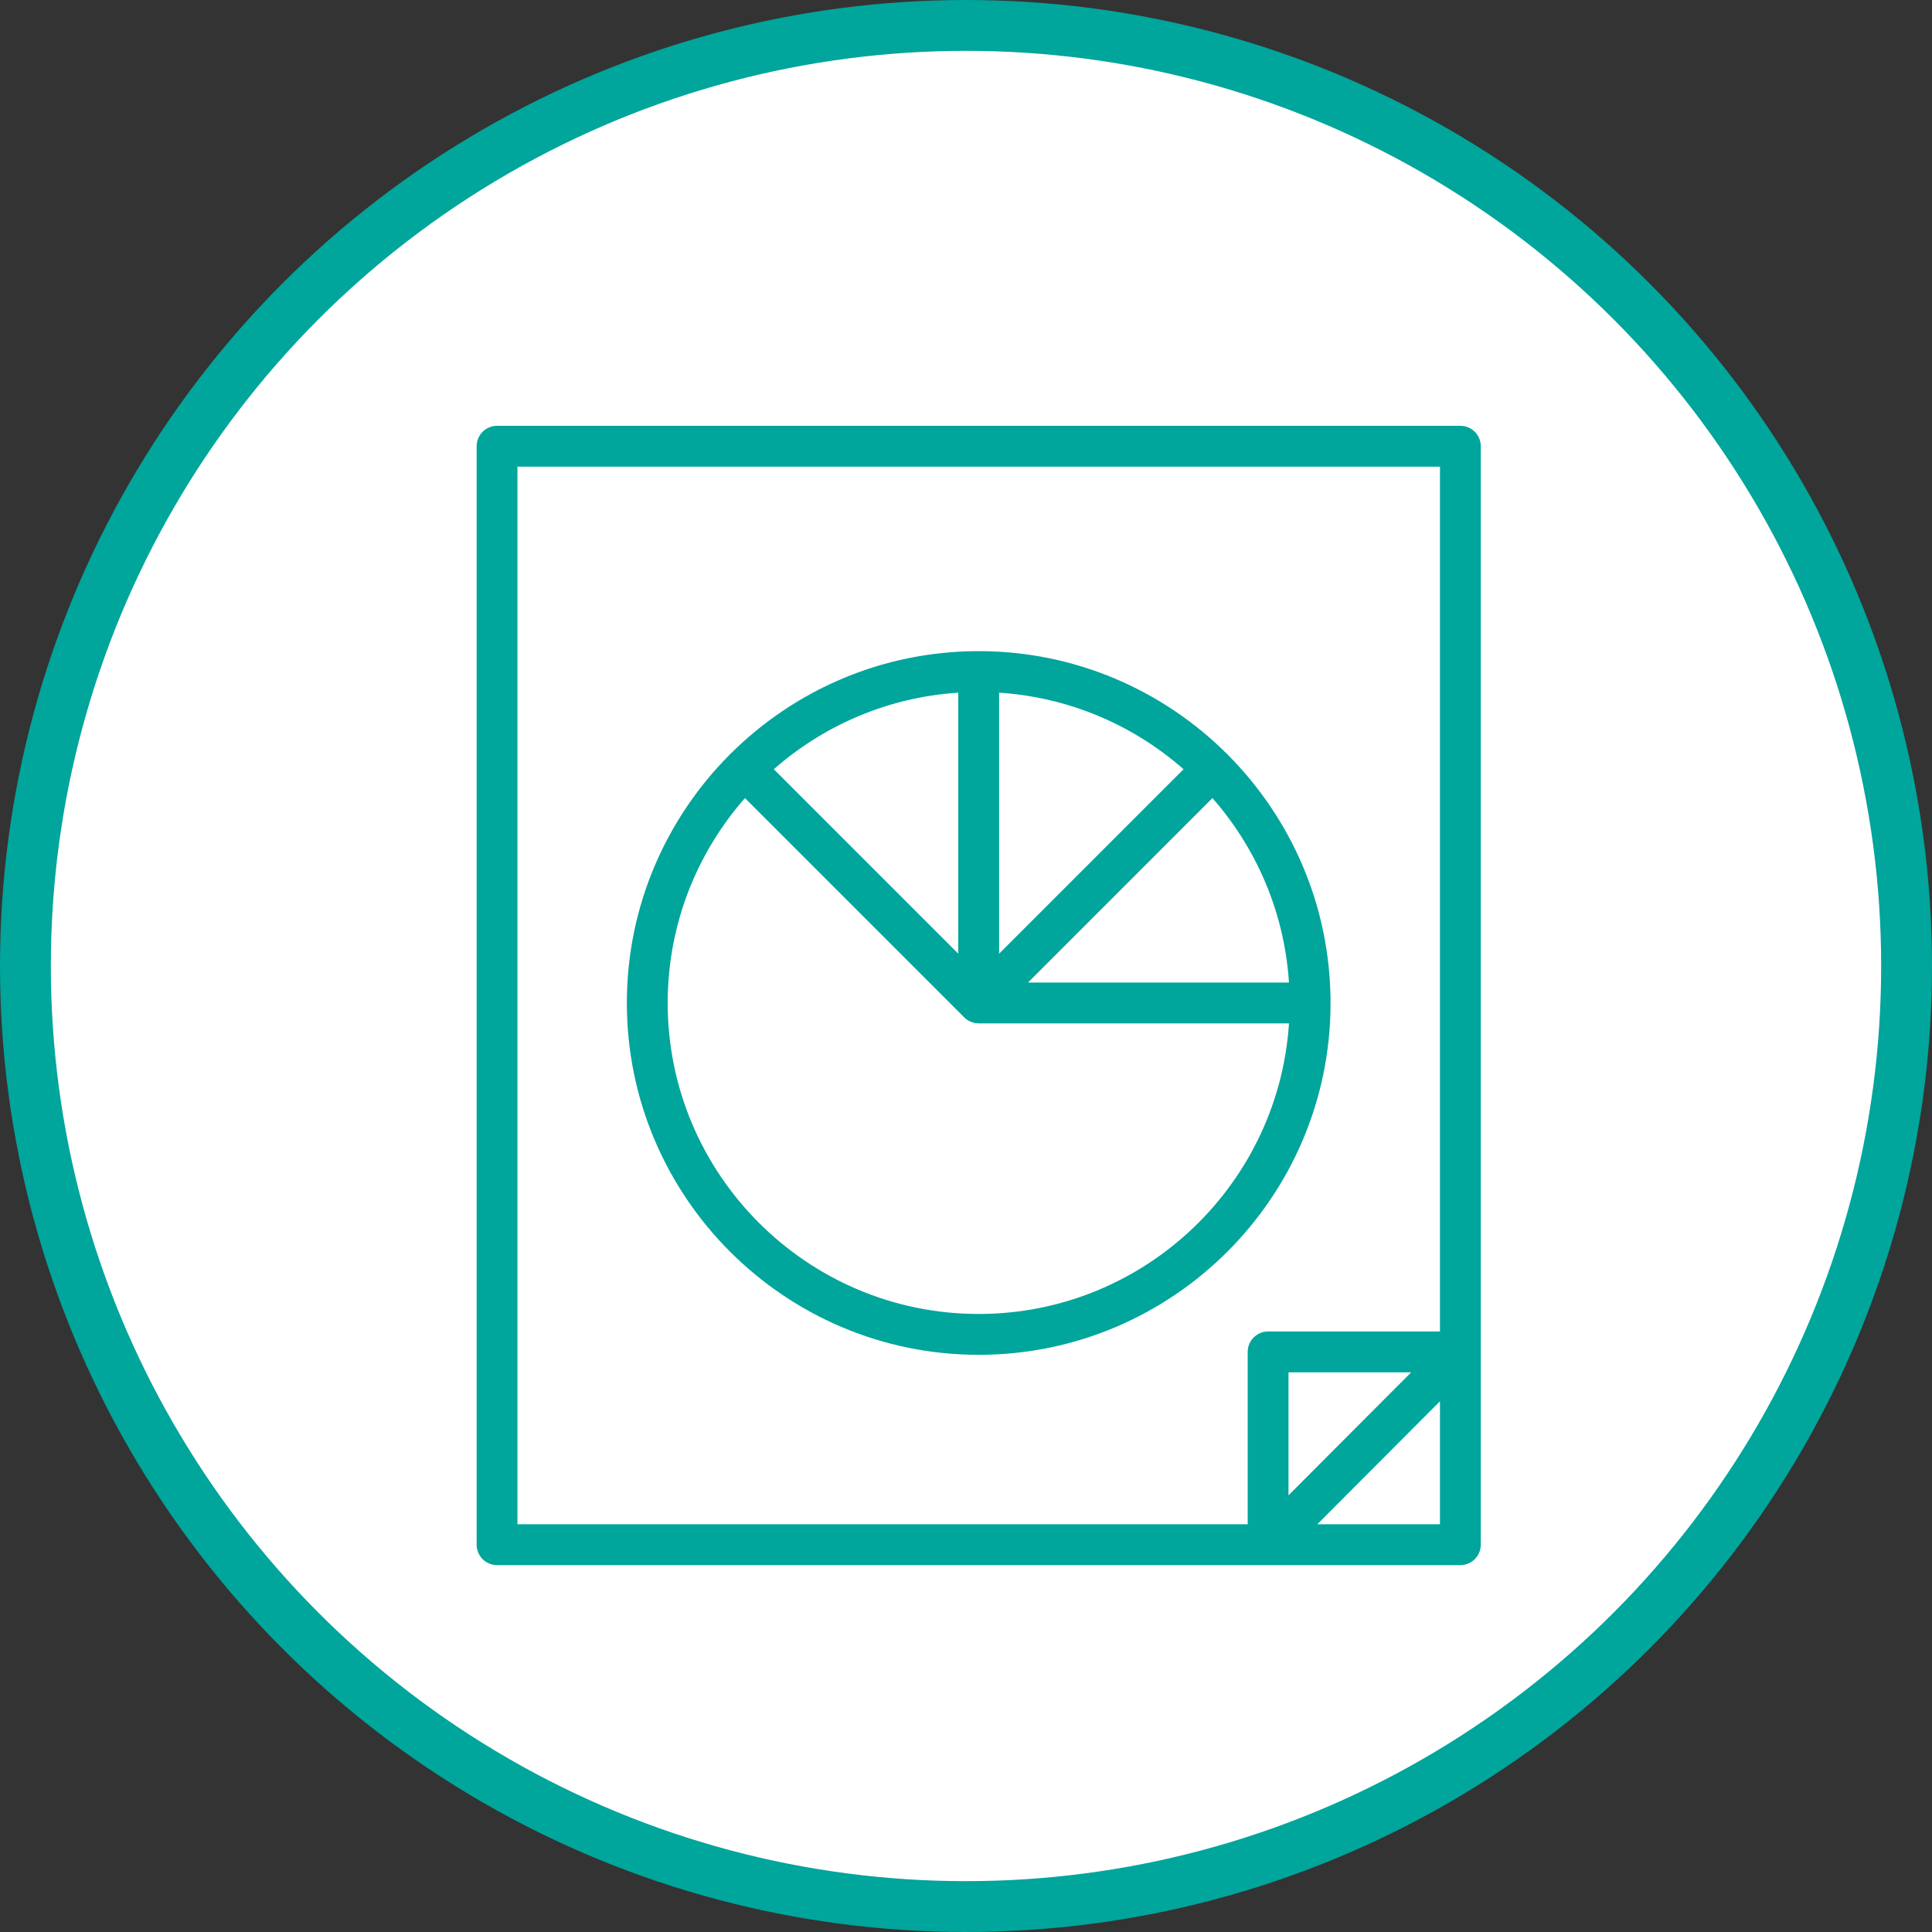 <?xml version="1.0" encoding="UTF-8"?> <svg xmlns="http://www.w3.org/2000/svg" width="76" height="76" viewBox="0 0 76 76" fill="none"><rect x="0" y="0" width="76" height="76" fill="#333333" stroke="none"/><circle cx="38" cy="38" r="37" fill="white" stroke="#00A59B" stroke-width="2"></circle><path d="M52.09 39.454C52.09 35.72 50.575 32.333 48.129 29.874C48.121 29.865 48.118 29.853 48.109 29.845C48.101 29.836 48.089 29.833 48.08 29.825C45.621 27.378 42.234 25.864 38.5 25.864C34.765 25.864 31.378 27.378 28.919 29.825C28.91 29.833 28.899 29.836 28.89 29.845C28.881 29.853 28.878 29.865 28.87 29.874C26.424 32.333 24.909 35.72 24.909 39.454C24.909 46.949 31.006 53.045 38.5 53.045C45.994 53.045 52.091 46.949 52.091 39.454H52.09ZM39.053 26.984C42.078 27.117 44.827 28.33 46.922 30.249L39.053 38.119V26.984ZM37.946 38.119L30.076 30.249C32.171 28.33 34.92 27.116 37.946 26.984V38.119ZM47.704 31.031C49.623 33.126 50.837 35.875 50.969 38.901H39.835L47.704 31.031ZM38.499 51.938C31.616 51.938 26.015 46.338 26.015 39.454C26.015 36.211 27.259 33.253 29.294 31.031L38.108 39.845C38.159 39.896 38.22 39.936 38.288 39.964C38.355 39.992 38.427 40.007 38.499 40.007H50.969C50.679 46.635 45.197 51.938 38.499 51.938Z" fill="#00A59B" stroke="#00A59B" stroke-width="0.5"></path><path d="M57.447 61.318C57.753 61.318 58 61.07 58 60.764V17.554C58 17.248 57.753 17 57.447 17H19.552C19.247 17 19 17.248 19 17.554V60.764C19 61.07 19.247 61.318 19.552 61.318H57.447ZM51.218 60.21L56.895 54.518L56.895 60.21H51.218ZM50.436 59.427V53.735H56.114L50.436 59.427ZM20.105 18.108H56.895V52.627H49.884C49.579 52.627 49.331 52.875 49.331 53.181V60.21H20.105V18.108Z" fill="#00A59B" stroke="#00A59B" stroke-width="0.5"></path></svg> 